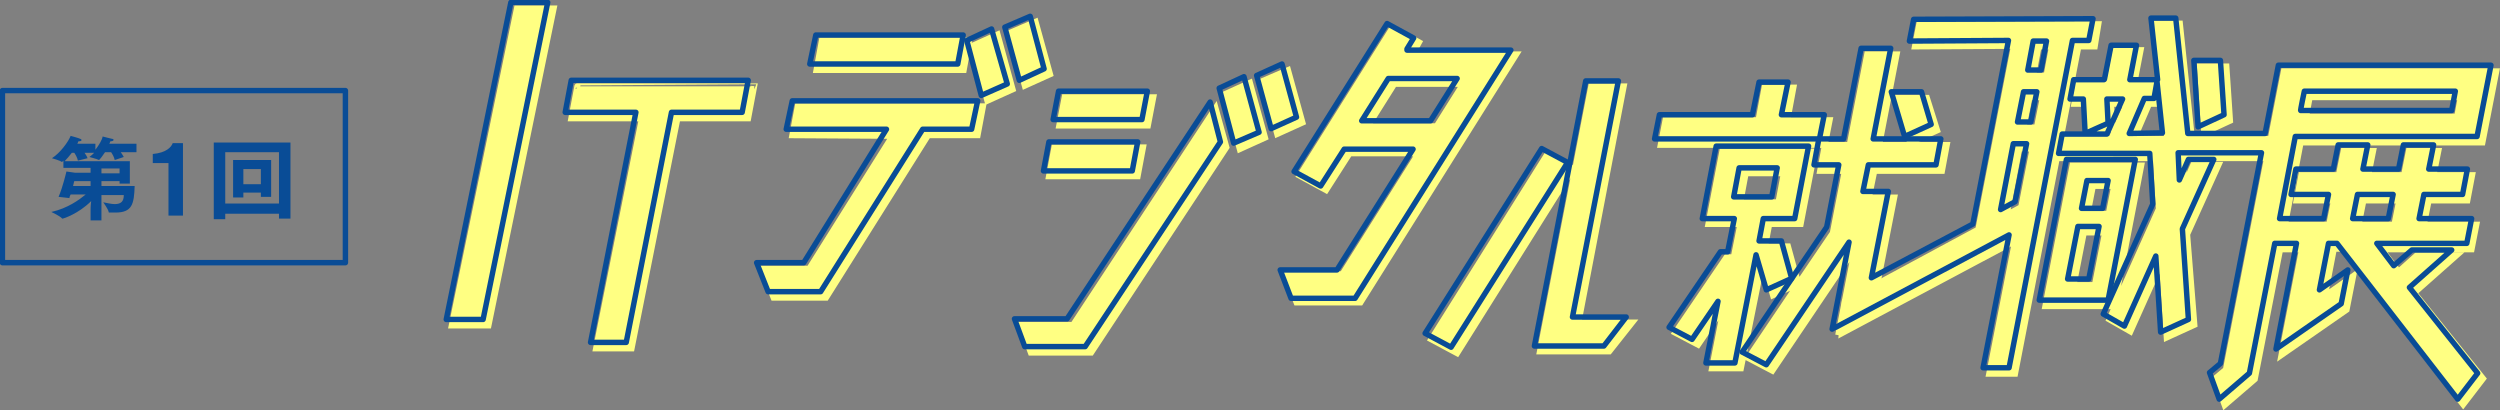 <?xml version="1.0" encoding="utf-8"?>
<!-- Generator: Adobe Illustrator 27.7.0, SVG Export Plug-In . SVG Version: 6.00 Build 0)  -->
<svg version="1.1" id="_イヤー_2" xmlns="http://www.w3.org/2000/svg" xmlns:xlink="http://www.w3.org/1999/xlink" x="0px"
	 y="0px" viewBox="0 0 414 67.9" style="enable-background:new 0 0 414 67.9;" xml:space="preserve">
<rect x="0" y="0" width="414" height="67.9" fill="#808080" stroke="none"/>
<style type="text/css">
	.st0{fill:#FFFF82;stroke:#FFFF82;stroke-width:0.98;stroke-miterlimit:10;}
	.st1{fill:none;stroke:#094C96;stroke-width:0.9;stroke-linejoin:round;}
	.st2{enable-background:new    ;}
	.st3{fill:#094C96;}
</style>
<g id="tx">
	<g>
		<g>
			<g>
				<path class="st0" d="M303,19.9l-0.8,4.1H275l0.8-4.1h15.4l1-5.4h4.8l-1,5.4H303L303,19.9z M304.4,55.5l2.8-14.4l-13.7,20.3
					l-4-2.1l8.3-12.3l-4.2,1.9l-1.7-5.8L288.3,61h-4.8l2-10.2l-4.3,6.3l-3.8-2l8.5-12.5h1.2l1.1-5.5h-5.3l2.3-12h15.3l-2.3,12H293
					l-0.7,3.7h3.8l1.7,6.2l5.7-8.4l2-10.3h-4.1l0.8-4.3h4.1l2.9-15h4.9l-2.9,15h11.2l-0.8,4.3h-11.2l-0.9,4.4h4.2L310,51.6
					 M289.1,28.7l-0.9,4.8h6.3l0.9-4.8C295.4,28.7,289.1,28.7,289.1,28.7z M320.8,21.6l-4.5,2l-2.2-7.4h5L320.8,21.6L320.8,21.6z"/>
				<path class="st0" d="M346.9,7.7h-2.7l-10.5,54.2h-4.3l4.3-22L305,55.2l0.5-5.3L327.6,38l5.9-30.4l-16.4,0.1l0.7-3.6l29.7-0.1
					L346.9,7.7L346.9,7.7z M338.9,12.5l0.9-4.8h-2.2l-0.9,4.8H338.9z M337.3,21.1l1-5h-2.2l-1,5H337.3z M332.3,35.6l2.4-1.3l1.9-9.7
					h-2.2L332.3,35.6L332.3,35.6z M363.4,53.8l-4.6,2.1L358,43.3l-5.2,11.6l-3.5-2l8.2-18.3l-0.5-8.4h-15.4l0.6-3.2h7.4l2.6-5.8
					h-2.6l0.2,4l-3.8,1.7l-0.3-5.7h-2.2l0.6-3.2h5l0.1-0.1l1.1-5.6h4.2l-1.1,5.7h4.7l-0.6,3.2h-1.6l-2.5,5.8h5.5l-2-19.1h4.1l2,19.1
					h17l-0.6,3.2h-17.9l0.2,4.5l1.5-3.4h4.2l-5.2,11.5L363.4,53.8L363.4,53.8z M354.6,27.4l-4.5,23.3h-11.4l4.5-23.3
					C343.2,27.4,354.6,27.4,354.6,27.4z M350.1,30.8h-3.5l-0.9,4.6h3.5C349.2,35.4,350.1,30.8,350.1,30.8z M343.4,47.2h3.5l1.7-8.7
					h-3.5L343.4,47.2z M369.3,20l-4.3,2L364.3,11h4.4L369.3,20z"/>
				<path class="st0" d="M409.3,41.3h-14.9l2.8,3.7l3-2.7h6.6l-7,6.2l11.4,14.2l-3.3,4.3l-20-25.8h-1.4L385,49l4.7-3.3l-1.1,5.6
					l-10.8,7.5l3.4-17.5h-3.6l-4.2,21.5l-5,4.3l-1.6-4.4l1.8-1.5l9.6-49.4h35.2l-2.3,11.8h-30.1l-2.6,13.6h7.3l0.8-4h-6.2l0.8-4.2
					h6.2l0.8-4h4.9l-0.8,4h5.9l0.8-4h4.9l-0.8,4h6.4l-0.8,4.2h-6.4l-0.8,4h8.7L409.3,41.3L409.3,41.3z M382.5,16.1l-0.6,3.2h25
					l0.6-3.2H382.5z M391.4,33.2l-0.8,4h5.9l0.8-4H391.4z"/>
				<path class="st0" d="M80.9,53.9h-6.1L85.6,1.4h6.1L80.9,53.9L80.9,53.9z"/>
				<path class="st0" d="M124.9,14.3l-1,5.3h-11.7l-7.6,38.1l-5.9,0l7.6-38.1H94.6l1-5.3C95.6,14.3,124.9,14.3,124.9,14.3z"/>
				<path class="st0" d="M131.2,22.4l0.9-4.8h30.7l-0.9,4.8h-8.2l-16.9,26.9h-8.7l-1.9-4.8h7.8l13.8-22L131.2,22.4L131.2,22.4z
					 M160.5,6.7l-0.9,4.9h-24.4l0.9-4.9C136.1,6.7,160.5,6.7,160.5,6.7z M161,7.6l4.2-1.9l2.5,9.1l-4.2,1.9L161,7.6L161,7.6z
					 M171.5,3.6l2.4,8.7l-4.2,1.9l-2.4-8.8L171.5,3.6L171.5,3.6z"/>
				<path class="st0" d="M190.1,20.8h-14.7l0.9-4.7H191L190.1,20.8z M201.3,17.9l1.8,6.5l-22.4,34h-10l-1.7-4.6h8.7L201.3,17.9z
					 M188.4,29.2h-14.7l0.9-4.8h14.7L188.4,29.2z M209.5,22.8l-4.2,1.9l-2.5-9.1l4.2-1.9L209.5,22.8z M215.7,20.3l-4.2,1.9l-2.4-8.8
					l4.2-1.8L215.7,20.3L215.7,20.3z"/>
				<path class="st0" d="M233.9,9h17.2l-25.8,41.1h-10.6l-1.8-4.7h9.4l12.6-20h-11.4l-3.9,6.1l-4.4-2.4l15.4-24.5l4.4,2.4L233.9,9
					L233.9,9z M226.5,20.9h11.4l4.4-7h-11.4L226.5,20.9z"/>
				<path class="st0" d="M256.2,25.6l4.3,2.3l-19.2,30.6l-4.3-2.3L256.2,25.6z M261.4,53.4h8.9l-3.8,4.8h-11.5l8.5-43.9h5.4
					L261.4,53.4L261.4,53.4z"/>
			</g>
			<g>
				<path class="st1" d="M291.3,39.9l0.7-3.7h5.2l2.3-12h-15.3l-2.3,12h5.3l-1.1,5.5h-1.2l-8.5,12.5l3.8,2l4.3-6.3l-2,10.2h4.8
					l3.5-17.9l1.7,5.8l4.2-1.9l-1.7-6.2L291.3,39.9L291.3,39.9z M287.1,32.6l0.9-4.8h6.3l-0.9,4.8H287.1z"/>
				<polygon class="st1" points="295,19 296.1,13.6 291.3,13.6 290.2,19 274.8,19 274,23 301.3,23 302.1,19 				"/>
				<polygon class="st1" points="319.8,20.6 318.2,15.2 313.2,15.2 315.4,22.6 				"/>
				<path class="st1" d="M345.9,6.7l0.7-3.6l-29.7,0.1l-0.7,3.6l16.4-0.1l-5.9,30.4L309.9,46l2.8-14.3h-4.2l0.9-4.4h11.2l0.8-4.3
					h-11.2l2.9-15h-4.9l-2.9,15h-4.1l-0.8,4.3h4.1l-2,10.3l-5.7,8.4l-8.3,12.3l4,2.1l13.7-20.3l-2.8,14.4l0.6-0.4v0.1l28.7-15.3
					l-4.3,22h4.3l10.5-54.2L345.9,6.7L345.9,6.7z M333.7,33.4l-2.4,1.3l2.1-10.9h2.2L333.7,33.4L333.7,33.4z M336.3,20.2h-2.2l1-5
					h2.2L336.3,20.2z M338,11.6h-2.2l0.9-4.8h2.2L338,11.6z"/>
				<polygon class="st1" points="364,21 368.3,19 367.7,10 363.3,10 				"/>
				<path class="st1" d="M353.6,26.4h-11.4l-4.5,23.3h11.4L353.6,26.4z M345.9,46.2h-3.5l1.7-8.7h3.5L345.9,46.2z M348.2,34.5h-3.5
					l0.9-4.6h3.5L348.2,34.5z"/>
				<path class="st1" d="M377.5,36.2l2.6-13.6h30.1l2.3-11.8h-35.2l-2.2,11.3h-12.8l-2-19.1h-4.1l1.1,10.2h-4.6l1.1-5.7h-4.2
					l-1.1,5.6l-0.1,0.1h-5l-0.6,3.2h2.2l0.3,5.7l3.8-1.7l-0.2-4h2.6l-2.6,5.8h-7.4l-0.6,3.2H356l0.5,8.4L348.3,52l3.5,2l5.2-11.6
					l0.8,12.6l4.6-2.1l-1-15l5.2-11.5h-4.2l-1.5,3.4l-0.2-4.5h13.8l-6.8,34.9l-1.8,1.5l1.6,4.4l5-4.3l4.2-21.5h3.6l-3.4,17.5
					l10.8-7.5l1.1-5.6l-4.7,3.3l1.5-7.7h1.4l20,25.8l3.3-4.3L399,47.6l7-6.2h-6.6l-3,2.6l-2.8-3.7h14.9l0.8-4.1h-8.7l0.8-4h6.4
					l0.8-4.2h-6.4l0.8-4H398l-0.8,4h-5.9l0.8-4h-4.9l-0.8,4h-6.2l-0.8,4.2h6.2l-0.8,4L377.5,36.2L377.5,36.2z M381.6,15.1h25
					l-0.6,3.2h-25C380.9,18.4,381.6,15.1,381.6,15.1z M352.6,22.1l2.5-5.8h1.6l0.5-2.8l0.9,8.5L352.6,22.1L352.6,22.1z M390.4,32.2
					h5.9l-0.8,4h-5.9L390.4,32.2z"/>
				<polygon class="st1" points="90.7,0.4 84.6,0.4 73.9,52.9 80,52.9 				"/>
				<polygon class="st1" points="97.8,56.7 103.7,56.7 111.2,18.6 122.9,18.6 123.9,13.3 94.6,13.3 93.6,18.6 105.3,18.6 				"/>
				<polygon class="st1" points="172.9,11.4 170.6,2.7 166.4,4.5 168.8,13.3 				"/>
				<polygon class="st1" points="159.5,5.8 135.1,5.8 134.1,10.6 158.6,10.6 				"/>
				<polygon class="st1" points="166.8,13.9 164.2,4.8 160.1,6.7 162.5,15.8 				"/>
				<polygon class="st1" points="125.3,43.5 127.2,48.3 135.9,48.3 152.8,21.4 160.9,21.4 161.9,16.7 131.2,16.7 130.2,21.4 
					146.8,21.4 133.1,43.5 				"/>
				<polygon class="st1" points="212.3,10.6 208.1,12.5 210.5,21.3 214.7,19.4 				"/>
				<polygon class="st1" points="190,15.1 175.3,15.1 174.4,19.8 189.1,19.8 				"/>
				<polygon class="st1" points="176.7,52.8 168,52.8 169.7,57.4 179.7,57.4 202.1,23.5 200.4,16.9 				"/>
				<polygon class="st1" points="201.9,14.6 204.3,23.7 208.5,21.9 206,12.7 				"/>
				<polygon class="st1" points="187.5,28.3 188.4,23.5 173.7,23.5 172.8,28.3 				"/>
				<path class="st1" d="M233,8.1l1.1-1.8l-4.4-2.4l-15.4,24.5l4.4,2.4l3.9-6.1H234l-12.6,20H212l1.8,4.7h10.6l25.8-41.1H233
					L233,8.1z M225.5,20l4.4-7h11.4l-4.4,7H225.5z"/>
				<polygon class="st1" points="255.3,24.6 236,55.2 240.3,57.5 259.6,26.9 				"/>
				<polygon class="st1" points="260.4,52.5 268,13.4 262.6,13.4 254.1,57.3 265.6,57.3 269.3,52.5 				"/>
			</g>
		</g>
		<rect x="0.4" y="15" class="st1" width="56.8" height="28.5"/>
		<g class="st2">
			<path class="st3" d="M15,34.8c0-0.1,0-0.8,0.1-1.5c-2.1,2.1-4.6,2.9-4.7,2.9c0,0,0,0-0.1,0c-0.3-0.4-1.8-1.1-1.8-1.1
				c2.7-0.6,4.6-2,5.7-2.9h-2.5c-0.1,0.2-0.2,0.4-0.2,0.6l-1.8-0.2c0.7-1.6,1.3-4.2,1.3-4.2l1.4,0.2H15v-0.8h-4.5v-1.2
				c0,0-0.1,0.1-0.1,0.1c0,0-0.1,0.1-0.1,0.1c0,0,0,0-0.1,0c-0.2-0.2-1.6-0.6-1.6-0.6c1.4-0.9,2.7-2.7,3.1-3.7c0,0,1.5,0.4,1.6,0.5
				c0.1,0,0.2,0.1,0.2,0.2c0,0.1-0.1,0.2-0.5,0.2c-0.1,0.1-0.1,0.3-0.2,0.4h3v1c0.6-0.8,1.1-1.6,1.2-2.2c0,0,1.5,0.4,1.6,0.4
				c0.2,0,0.2,0.1,0.2,0.2c0,0.1-0.2,0.2-0.5,0.2c-0.1,0.1-0.1,0.3-0.2,0.4h4.5v1.4h-2.6c0.2,0.3,0.4,0.6,0.5,0.8L19,26.5
				c-0.1-0.5-0.4-1-0.6-1.3h-1c-0.3,0.4-0.6,0.9-0.9,1.2c0,0-0.1,0.1-0.1,0.1c0,0,0,0,0,0c-0.4-0.2-1.6-0.5-1.6-0.5
				c0.3-0.2,0.6-0.5,0.8-0.7H14c0.2,0.3,0.4,0.6,0.5,0.9l-1.6,0.4c-0.1-0.5-0.4-1-0.6-1.3h-0.4c-0.4,0.5-0.8,1-1.2,1.4h10.8v3.7
				h-1.7V30h-3v0.8h5.5c-0.1,3-0.4,4.4-3.2,4.4c-0.3,0-0.7,0-1,0c-0.1,0-0.1,0-0.1-0.1c-0.1-0.5-0.9-1.6-0.9-1.6
				c0.6,0.1,1.3,0.3,1.9,0.3c1.1,0,1.5-0.5,1.5-1.5h-3.7v4.2H15L15,34.8z M15,30.9V30h-2.7c0,0-0.1,0.3-0.2,0.8H15z M19.8,28.7v-0.8
				h-3v0.8H19.8z"/>
		</g>
		<g class="st2">
			<path class="st3" d="M27.9,27h-2.6v-1.5c2.3-0.2,3.1-1.2,3.3-1.8h1.7v12h-2.4V27z"/>
		</g>
		<g class="st2">
			<path class="st3" d="M35.5,23.6h12.6v12.6h-1.9v-0.8h-8.9v0.9l-1.9,0V23.6z M46.2,33.7v-8.5h-8.9v8.5H46.2z M38.7,26.5h6.2v6.1
				h-1.7v-0.7h-2.9v0.8h-1.7V26.5z M43.2,30.4V28h-2.9v2.5H43.2z"/>
		</g>
	</g>
</g>
</svg>
